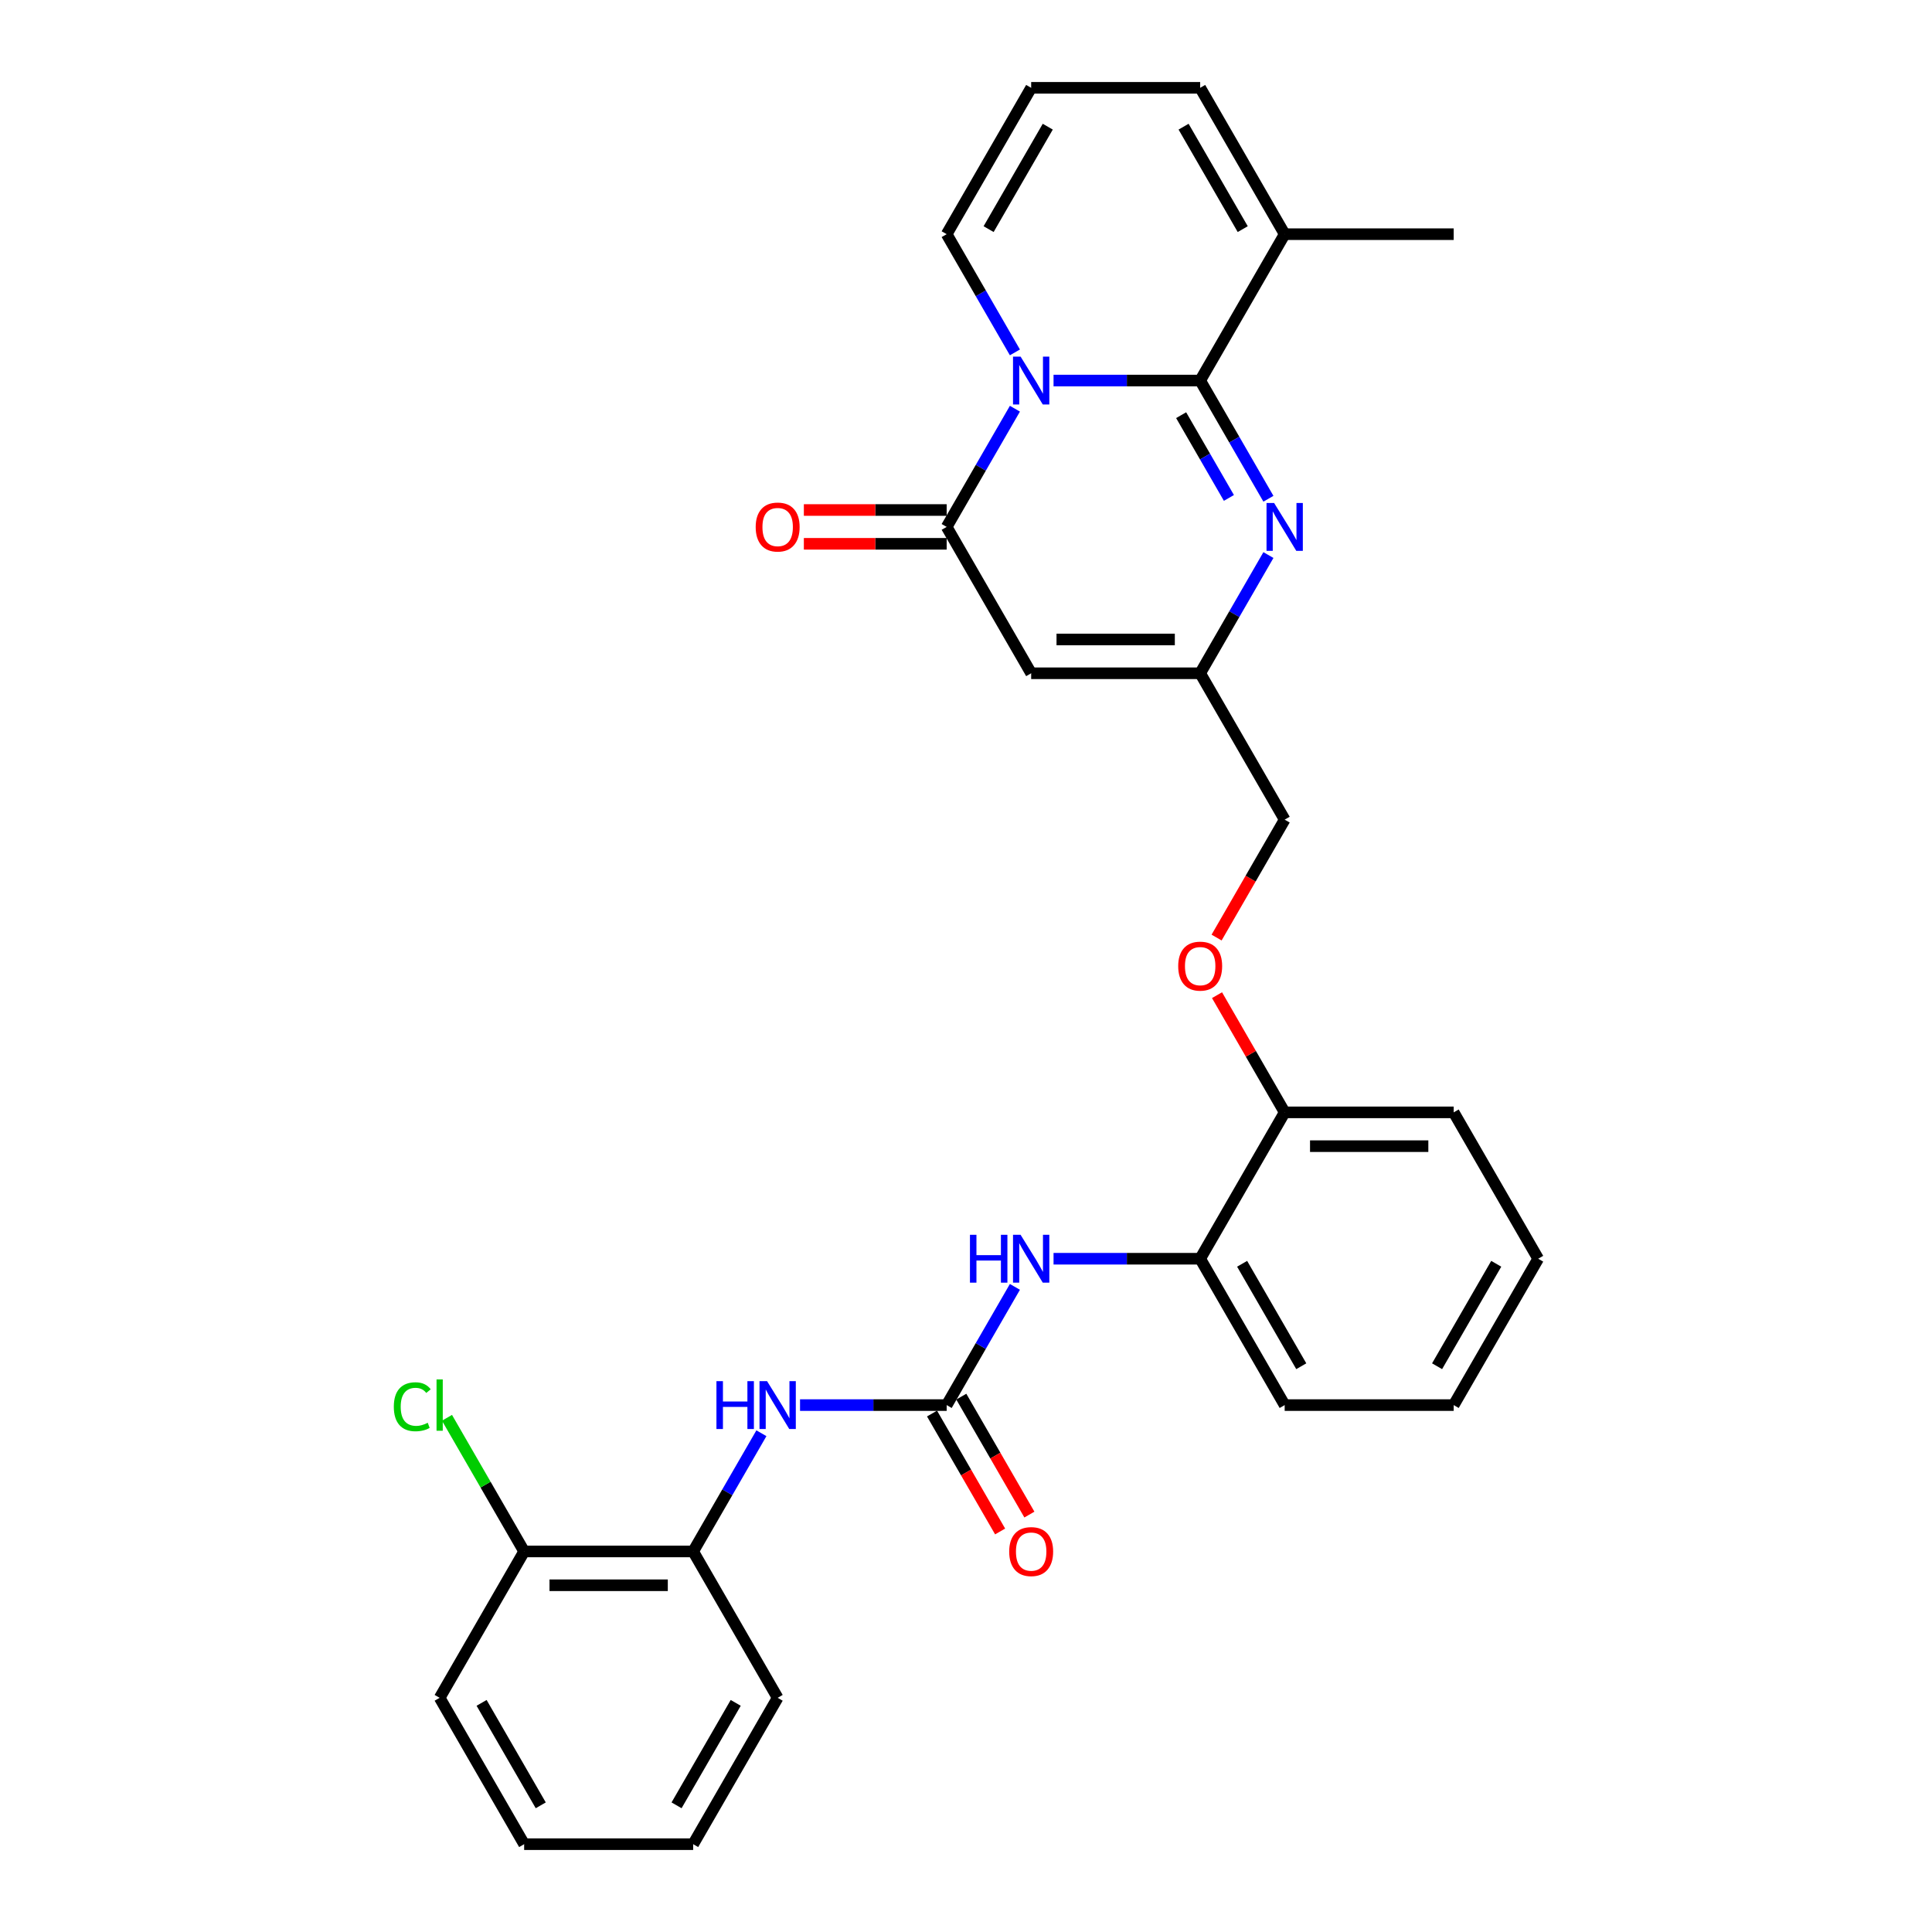 <?xml version='1.0' encoding='iso-8859-1'?>
<svg version='1.1' baseProfile='full'
              xmlns='http://www.w3.org/2000/svg'
                      xmlns:rdkit='http://www.rdkit.org/xml'
                      xmlns:xlink='http://www.w3.org/1999/xlink'
                  xml:space='preserve'
width='1000px' height='1000px' viewBox='0 0 1000 1000'>
<!-- END OF HEADER -->
<rect style='opacity:1.0;fill:#FFFFFF;stroke:none' width='1000' height='1000' x='0' y='0'> </rect>
<path class='bond-0' d='M 545.313,196.97 L 583.261,196.97' style='fill:none;fill-rule:evenodd;stroke:#0000FF;stroke-width:6px;stroke-linecap:butt;stroke-linejoin:miter;stroke-opacity:1' />
<path class='bond-0' d='M 583.261,196.97 L 621.209,196.97' style='fill:none;fill-rule:evenodd;stroke:#000000;stroke-width:6px;stroke-linecap:butt;stroke-linejoin:miter;stroke-opacity:1' />
<path class='bond-1' d='M 525.317,211.543 L 507.655,242.135' style='fill:none;fill-rule:evenodd;stroke:#0000FF;stroke-width:6px;stroke-linecap:butt;stroke-linejoin:miter;stroke-opacity:1' />
<path class='bond-1' d='M 507.655,242.135 L 489.993,272.727' style='fill:none;fill-rule:evenodd;stroke:#000000;stroke-width:6px;stroke-linecap:butt;stroke-linejoin:miter;stroke-opacity:1' />
<path class='bond-9' d='M 525.317,182.396 L 507.655,151.804' style='fill:none;fill-rule:evenodd;stroke:#0000FF;stroke-width:6px;stroke-linecap:butt;stroke-linejoin:miter;stroke-opacity:1' />
<path class='bond-9' d='M 507.655,151.804 L 489.993,121.212' style='fill:none;fill-rule:evenodd;stroke:#000000;stroke-width:6px;stroke-linecap:butt;stroke-linejoin:miter;stroke-opacity:1' />
<path class='bond-2' d='M 621.209,196.97 L 638.871,227.562' style='fill:none;fill-rule:evenodd;stroke:#000000;stroke-width:6px;stroke-linecap:butt;stroke-linejoin:miter;stroke-opacity:1' />
<path class='bond-2' d='M 638.871,227.562 L 656.533,258.154' style='fill:none;fill-rule:evenodd;stroke:#0000FF;stroke-width:6px;stroke-linecap:butt;stroke-linejoin:miter;stroke-opacity:1' />
<path class='bond-2' d='M 611.356,214.895 L 623.719,236.309' style='fill:none;fill-rule:evenodd;stroke:#000000;stroke-width:6px;stroke-linecap:butt;stroke-linejoin:miter;stroke-opacity:1' />
<path class='bond-2' d='M 623.719,236.309 L 636.083,257.724' style='fill:none;fill-rule:evenodd;stroke:#0000FF;stroke-width:6px;stroke-linecap:butt;stroke-linejoin:miter;stroke-opacity:1' />
<path class='bond-6' d='M 621.209,196.97 L 664.947,121.212' style='fill:none;fill-rule:evenodd;stroke:#000000;stroke-width:6px;stroke-linecap:butt;stroke-linejoin:miter;stroke-opacity:1' />
<path class='bond-3' d='M 489.993,272.727 L 533.731,348.485' style='fill:none;fill-rule:evenodd;stroke:#000000;stroke-width:6px;stroke-linecap:butt;stroke-linejoin:miter;stroke-opacity:1' />
<path class='bond-13' d='M 489.993,263.98 L 453.033,263.98' style='fill:none;fill-rule:evenodd;stroke:#000000;stroke-width:6px;stroke-linecap:butt;stroke-linejoin:miter;stroke-opacity:1' />
<path class='bond-13' d='M 453.033,263.98 L 416.074,263.98' style='fill:none;fill-rule:evenodd;stroke:#FF0000;stroke-width:6px;stroke-linecap:butt;stroke-linejoin:miter;stroke-opacity:1' />
<path class='bond-13' d='M 489.993,281.475 L 453.033,281.475' style='fill:none;fill-rule:evenodd;stroke:#000000;stroke-width:6px;stroke-linecap:butt;stroke-linejoin:miter;stroke-opacity:1' />
<path class='bond-13' d='M 453.033,281.475 L 416.074,281.475' style='fill:none;fill-rule:evenodd;stroke:#FF0000;stroke-width:6px;stroke-linecap:butt;stroke-linejoin:miter;stroke-opacity:1' />
<path class='bond-31' d='M 656.533,287.301 L 638.871,317.893' style='fill:none;fill-rule:evenodd;stroke:#0000FF;stroke-width:6px;stroke-linecap:butt;stroke-linejoin:miter;stroke-opacity:1' />
<path class='bond-31' d='M 638.871,317.893 L 621.209,348.485' style='fill:none;fill-rule:evenodd;stroke:#000000;stroke-width:6px;stroke-linecap:butt;stroke-linejoin:miter;stroke-opacity:1' />
<path class='bond-5' d='M 533.731,348.485 L 621.209,348.485' style='fill:none;fill-rule:evenodd;stroke:#000000;stroke-width:6px;stroke-linecap:butt;stroke-linejoin:miter;stroke-opacity:1' />
<path class='bond-5' d='M 546.853,330.989 L 608.087,330.989' style='fill:none;fill-rule:evenodd;stroke:#000000;stroke-width:6px;stroke-linecap:butt;stroke-linejoin:miter;stroke-opacity:1' />
<path class='bond-4' d='M 489.993,727.273 L 507.655,696.681' style='fill:none;fill-rule:evenodd;stroke:#000000;stroke-width:6px;stroke-linecap:butt;stroke-linejoin:miter;stroke-opacity:1' />
<path class='bond-4' d='M 507.655,696.681 L 525.317,666.089' style='fill:none;fill-rule:evenodd;stroke:#0000FF;stroke-width:6px;stroke-linecap:butt;stroke-linejoin:miter;stroke-opacity:1' />
<path class='bond-8' d='M 489.993,727.273 L 452.045,727.273' style='fill:none;fill-rule:evenodd;stroke:#000000;stroke-width:6px;stroke-linecap:butt;stroke-linejoin:miter;stroke-opacity:1' />
<path class='bond-8' d='M 452.045,727.273 L 414.097,727.273' style='fill:none;fill-rule:evenodd;stroke:#0000FF;stroke-width:6px;stroke-linecap:butt;stroke-linejoin:miter;stroke-opacity:1' />
<path class='bond-15' d='M 482.417,731.647 L 500.039,762.169' style='fill:none;fill-rule:evenodd;stroke:#000000;stroke-width:6px;stroke-linecap:butt;stroke-linejoin:miter;stroke-opacity:1' />
<path class='bond-15' d='M 500.039,762.169 L 517.661,792.69' style='fill:none;fill-rule:evenodd;stroke:#FF0000;stroke-width:6px;stroke-linecap:butt;stroke-linejoin:miter;stroke-opacity:1' />
<path class='bond-15' d='M 497.568,722.899 L 515.19,753.421' style='fill:none;fill-rule:evenodd;stroke:#000000;stroke-width:6px;stroke-linecap:butt;stroke-linejoin:miter;stroke-opacity:1' />
<path class='bond-15' d='M 515.19,753.421 L 532.812,783.943' style='fill:none;fill-rule:evenodd;stroke:#FF0000;stroke-width:6px;stroke-linecap:butt;stroke-linejoin:miter;stroke-opacity:1' />
<path class='bond-19' d='M 621.209,348.485 L 664.947,424.242' style='fill:none;fill-rule:evenodd;stroke:#000000;stroke-width:6px;stroke-linecap:butt;stroke-linejoin:miter;stroke-opacity:1' />
<path class='bond-21' d='M 664.947,121.212 L 752.425,121.212' style='fill:none;fill-rule:evenodd;stroke:#000000;stroke-width:6px;stroke-linecap:butt;stroke-linejoin:miter;stroke-opacity:1' />
<path class='bond-30' d='M 664.947,121.212 L 621.209,45.455' style='fill:none;fill-rule:evenodd;stroke:#000000;stroke-width:6px;stroke-linecap:butt;stroke-linejoin:miter;stroke-opacity:1' />
<path class='bond-30' d='M 643.235,118.596 L 612.618,65.566' style='fill:none;fill-rule:evenodd;stroke:#000000;stroke-width:6px;stroke-linecap:butt;stroke-linejoin:miter;stroke-opacity:1' />
<path class='bond-7' d='M 545.313,651.515 L 583.261,651.515' style='fill:none;fill-rule:evenodd;stroke:#0000FF;stroke-width:6px;stroke-linecap:butt;stroke-linejoin:miter;stroke-opacity:1' />
<path class='bond-7' d='M 583.261,651.515 L 621.209,651.515' style='fill:none;fill-rule:evenodd;stroke:#000000;stroke-width:6px;stroke-linecap:butt;stroke-linejoin:miter;stroke-opacity:1' />
<path class='bond-11' d='M 394.101,741.846 L 376.439,772.438' style='fill:none;fill-rule:evenodd;stroke:#0000FF;stroke-width:6px;stroke-linecap:butt;stroke-linejoin:miter;stroke-opacity:1' />
<path class='bond-11' d='M 376.439,772.438 L 358.777,803.03' style='fill:none;fill-rule:evenodd;stroke:#000000;stroke-width:6px;stroke-linecap:butt;stroke-linejoin:miter;stroke-opacity:1' />
<path class='bond-12' d='M 489.993,121.212 L 533.731,45.455' style='fill:none;fill-rule:evenodd;stroke:#000000;stroke-width:6px;stroke-linecap:butt;stroke-linejoin:miter;stroke-opacity:1' />
<path class='bond-12' d='M 511.705,118.596 L 542.322,65.566' style='fill:none;fill-rule:evenodd;stroke:#000000;stroke-width:6px;stroke-linecap:butt;stroke-linejoin:miter;stroke-opacity:1' />
<path class='bond-10' d='M 621.209,651.515 L 664.947,575.758' style='fill:none;fill-rule:evenodd;stroke:#000000;stroke-width:6px;stroke-linecap:butt;stroke-linejoin:miter;stroke-opacity:1' />
<path class='bond-23' d='M 621.209,651.515 L 664.947,727.273' style='fill:none;fill-rule:evenodd;stroke:#000000;stroke-width:6px;stroke-linecap:butt;stroke-linejoin:miter;stroke-opacity:1' />
<path class='bond-23' d='M 642.921,654.131 L 673.538,707.161' style='fill:none;fill-rule:evenodd;stroke:#000000;stroke-width:6px;stroke-linecap:butt;stroke-linejoin:miter;stroke-opacity:1' />
<path class='bond-18' d='M 358.777,803.03 L 271.299,803.03' style='fill:none;fill-rule:evenodd;stroke:#000000;stroke-width:6px;stroke-linecap:butt;stroke-linejoin:miter;stroke-opacity:1' />
<path class='bond-18' d='M 345.655,820.526 L 284.421,820.526' style='fill:none;fill-rule:evenodd;stroke:#000000;stroke-width:6px;stroke-linecap:butt;stroke-linejoin:miter;stroke-opacity:1' />
<path class='bond-22' d='M 358.777,803.03 L 402.515,878.788' style='fill:none;fill-rule:evenodd;stroke:#000000;stroke-width:6px;stroke-linecap:butt;stroke-linejoin:miter;stroke-opacity:1' />
<path class='bond-14' d='M 533.731,45.455 L 621.209,45.455' style='fill:none;fill-rule:evenodd;stroke:#000000;stroke-width:6px;stroke-linecap:butt;stroke-linejoin:miter;stroke-opacity:1' />
<path class='bond-16' d='M 664.947,575.758 L 647.436,545.428' style='fill:none;fill-rule:evenodd;stroke:#000000;stroke-width:6px;stroke-linecap:butt;stroke-linejoin:miter;stroke-opacity:1' />
<path class='bond-16' d='M 647.436,545.428 L 629.926,515.099' style='fill:none;fill-rule:evenodd;stroke:#FF0000;stroke-width:6px;stroke-linecap:butt;stroke-linejoin:miter;stroke-opacity:1' />
<path class='bond-24' d='M 664.947,575.758 L 752.425,575.758' style='fill:none;fill-rule:evenodd;stroke:#000000;stroke-width:6px;stroke-linecap:butt;stroke-linejoin:miter;stroke-opacity:1' />
<path class='bond-24' d='M 678.069,593.253 L 739.303,593.253' style='fill:none;fill-rule:evenodd;stroke:#000000;stroke-width:6px;stroke-linecap:butt;stroke-linejoin:miter;stroke-opacity:1' />
<path class='bond-17' d='M 629.704,485.286 L 647.325,454.764' style='fill:none;fill-rule:evenodd;stroke:#FF0000;stroke-width:6px;stroke-linecap:butt;stroke-linejoin:miter;stroke-opacity:1' />
<path class='bond-17' d='M 647.325,454.764 L 664.947,424.242' style='fill:none;fill-rule:evenodd;stroke:#000000;stroke-width:6px;stroke-linecap:butt;stroke-linejoin:miter;stroke-opacity:1' />
<path class='bond-20' d='M 271.299,803.03 L 251.328,768.439' style='fill:none;fill-rule:evenodd;stroke:#000000;stroke-width:6px;stroke-linecap:butt;stroke-linejoin:miter;stroke-opacity:1' />
<path class='bond-20' d='M 251.328,768.439 L 231.357,733.848' style='fill:none;fill-rule:evenodd;stroke:#00CC00;stroke-width:6px;stroke-linecap:butt;stroke-linejoin:miter;stroke-opacity:1' />
<path class='bond-25' d='M 271.299,803.03 L 227.561,878.788' style='fill:none;fill-rule:evenodd;stroke:#000000;stroke-width:6px;stroke-linecap:butt;stroke-linejoin:miter;stroke-opacity:1' />
<path class='bond-27' d='M 402.515,878.788 L 358.777,954.545' style='fill:none;fill-rule:evenodd;stroke:#000000;stroke-width:6px;stroke-linecap:butt;stroke-linejoin:miter;stroke-opacity:1' />
<path class='bond-27' d='M 380.803,881.404 L 350.186,934.434' style='fill:none;fill-rule:evenodd;stroke:#000000;stroke-width:6px;stroke-linecap:butt;stroke-linejoin:miter;stroke-opacity:1' />
<path class='bond-32' d='M 664.947,727.273 L 752.425,727.273' style='fill:none;fill-rule:evenodd;stroke:#000000;stroke-width:6px;stroke-linecap:butt;stroke-linejoin:miter;stroke-opacity:1' />
<path class='bond-28' d='M 752.425,575.758 L 796.163,651.515' style='fill:none;fill-rule:evenodd;stroke:#000000;stroke-width:6px;stroke-linecap:butt;stroke-linejoin:miter;stroke-opacity:1' />
<path class='bond-33' d='M 227.561,878.788 L 271.299,954.545' style='fill:none;fill-rule:evenodd;stroke:#000000;stroke-width:6px;stroke-linecap:butt;stroke-linejoin:miter;stroke-opacity:1' />
<path class='bond-33' d='M 249.273,881.404 L 279.89,934.434' style='fill:none;fill-rule:evenodd;stroke:#000000;stroke-width:6px;stroke-linecap:butt;stroke-linejoin:miter;stroke-opacity:1' />
<path class='bond-26' d='M 752.425,727.273 L 796.163,651.515' style='fill:none;fill-rule:evenodd;stroke:#000000;stroke-width:6px;stroke-linecap:butt;stroke-linejoin:miter;stroke-opacity:1' />
<path class='bond-26' d='M 743.834,707.161 L 774.451,654.131' style='fill:none;fill-rule:evenodd;stroke:#000000;stroke-width:6px;stroke-linecap:butt;stroke-linejoin:miter;stroke-opacity:1' />
<path class='bond-29' d='M 358.777,954.545 L 271.299,954.545' style='fill:none;fill-rule:evenodd;stroke:#000000;stroke-width:6px;stroke-linecap:butt;stroke-linejoin:miter;stroke-opacity:1' />
<path  class='atom-0' d='M 528.255 184.583
L 536.373 197.705
Q 537.178 198.999, 538.473 201.344
Q 539.767 203.688, 539.837 203.828
L 539.837 184.583
L 543.126 184.583
L 543.126 209.356
L 539.732 209.356
L 531.019 195.01
Q 530.005 193.331, 528.92 191.406
Q 527.87 189.482, 527.555 188.887
L 527.555 209.356
L 524.336 209.356
L 524.336 184.583
L 528.255 184.583
' fill='#0000FF'/>
<path  class='atom-3' d='M 659.471 260.34
L 667.589 273.462
Q 668.394 274.757, 669.688 277.101
Q 670.983 279.446, 671.053 279.585
L 671.053 260.34
L 674.342 260.34
L 674.342 285.114
L 670.948 285.114
L 662.235 270.768
Q 661.221 269.088, 660.136 267.164
Q 659.086 265.239, 658.771 264.644
L 658.771 285.114
L 655.552 285.114
L 655.552 260.34
L 659.471 260.34
' fill='#0000FF'/>
<path  class='atom-8' d='M 502.047 639.128
L 505.406 639.128
L 505.406 649.661
L 518.073 649.661
L 518.073 639.128
L 521.432 639.128
L 521.432 663.902
L 518.073 663.902
L 518.073 652.46
L 505.406 652.46
L 505.406 663.902
L 502.047 663.902
L 502.047 639.128
' fill='#0000FF'/>
<path  class='atom-8' d='M 528.255 639.128
L 536.373 652.25
Q 537.178 653.545, 538.473 655.889
Q 539.767 658.233, 539.837 658.373
L 539.837 639.128
L 543.126 639.128
L 543.126 663.902
L 539.732 663.902
L 531.019 649.556
Q 530.005 647.876, 528.92 645.952
Q 527.87 644.027, 527.555 643.432
L 527.555 663.902
L 524.336 663.902
L 524.336 639.128
L 528.255 639.128
' fill='#0000FF'/>
<path  class='atom-9' d='M 370.831 714.886
L 374.19 714.886
L 374.19 725.418
L 386.857 725.418
L 386.857 714.886
L 390.216 714.886
L 390.216 739.66
L 386.857 739.66
L 386.857 728.217
L 374.19 728.217
L 374.19 739.66
L 370.831 739.66
L 370.831 714.886
' fill='#0000FF'/>
<path  class='atom-9' d='M 397.039 714.886
L 405.157 728.008
Q 405.962 729.302, 407.257 731.647
Q 408.551 733.991, 408.621 734.131
L 408.621 714.886
L 411.91 714.886
L 411.91 739.66
L 408.516 739.66
L 399.803 725.313
Q 398.789 723.634, 397.704 721.709
Q 396.654 719.785, 396.339 719.19
L 396.339 739.66
L 393.12 739.66
L 393.12 714.886
L 397.039 714.886
' fill='#0000FF'/>
<path  class='atom-14' d='M 391.143 272.797
Q 391.143 266.849, 394.082 263.525
Q 397.022 260.201, 402.515 260.201
Q 408.009 260.201, 410.948 263.525
Q 413.887 266.849, 413.887 272.797
Q 413.887 278.816, 410.913 282.245
Q 407.939 285.639, 402.515 285.639
Q 397.057 285.639, 394.082 282.245
Q 391.143 278.851, 391.143 272.797
M 402.515 282.84
Q 406.294 282.84, 408.324 280.32
Q 410.388 277.766, 410.388 272.797
Q 410.388 267.934, 408.324 265.484
Q 406.294 263, 402.515 263
Q 398.736 263, 396.672 265.449
Q 394.642 267.899, 394.642 272.797
Q 394.642 277.801, 396.672 280.32
Q 398.736 282.84, 402.515 282.84
' fill='#FF0000'/>
<path  class='atom-16' d='M 522.359 803.1
Q 522.359 797.152, 525.298 793.828
Q 528.238 790.504, 533.731 790.504
Q 539.225 790.504, 542.164 793.828
Q 545.103 797.152, 545.103 803.1
Q 545.103 809.119, 542.129 812.548
Q 539.155 815.942, 533.731 815.942
Q 528.273 815.942, 525.298 812.548
Q 522.359 809.154, 522.359 803.1
M 533.731 813.143
Q 537.51 813.143, 539.54 810.623
Q 541.604 808.069, 541.604 803.1
Q 541.604 798.237, 539.54 795.787
Q 537.51 793.303, 533.731 793.303
Q 529.952 793.303, 527.888 795.752
Q 525.858 798.202, 525.858 803.1
Q 525.858 808.104, 527.888 810.623
Q 529.952 813.143, 533.731 813.143
' fill='#FF0000'/>
<path  class='atom-18' d='M 609.837 500.07
Q 609.837 494.122, 612.776 490.797
Q 615.715 487.473, 621.209 487.473
Q 626.702 487.473, 629.641 490.797
Q 632.581 494.122, 632.581 500.07
Q 632.581 506.088, 629.606 509.518
Q 626.632 512.912, 621.209 512.912
Q 615.75 512.912, 612.776 509.518
Q 609.837 506.123, 609.837 500.07
M 621.209 510.112
Q 624.988 510.112, 627.017 507.593
Q 629.082 505.039, 629.082 500.07
Q 629.082 495.206, 627.017 492.757
Q 624.988 490.273, 621.209 490.273
Q 617.43 490.273, 615.365 492.722
Q 613.336 495.171, 613.336 500.07
Q 613.336 505.074, 615.365 507.593
Q 617.43 510.112, 621.209 510.112
' fill='#FF0000'/>
<path  class='atom-21' d='M 203.837 728.13
Q 203.837 721.972, 206.706 718.752
Q 209.61 715.498, 215.104 715.498
Q 220.213 715.498, 222.942 719.102
L 220.632 720.992
Q 218.638 718.368, 215.104 718.368
Q 211.36 718.368, 209.365 720.887
Q 207.406 723.371, 207.406 728.13
Q 207.406 733.029, 209.435 735.548
Q 211.5 738.067, 215.489 738.067
Q 218.218 738.067, 221.402 736.423
L 222.382 739.047
Q 221.087 739.887, 219.128 740.377
Q 217.168 740.867, 214.999 740.867
Q 209.61 740.867, 206.706 737.578
Q 203.837 734.288, 203.837 728.13
' fill='#00CC00'/>
<path  class='atom-21' d='M 225.951 713.994
L 229.17 713.994
L 229.17 740.552
L 225.951 740.552
L 225.951 713.994
' fill='#00CC00'/>
</svg>
